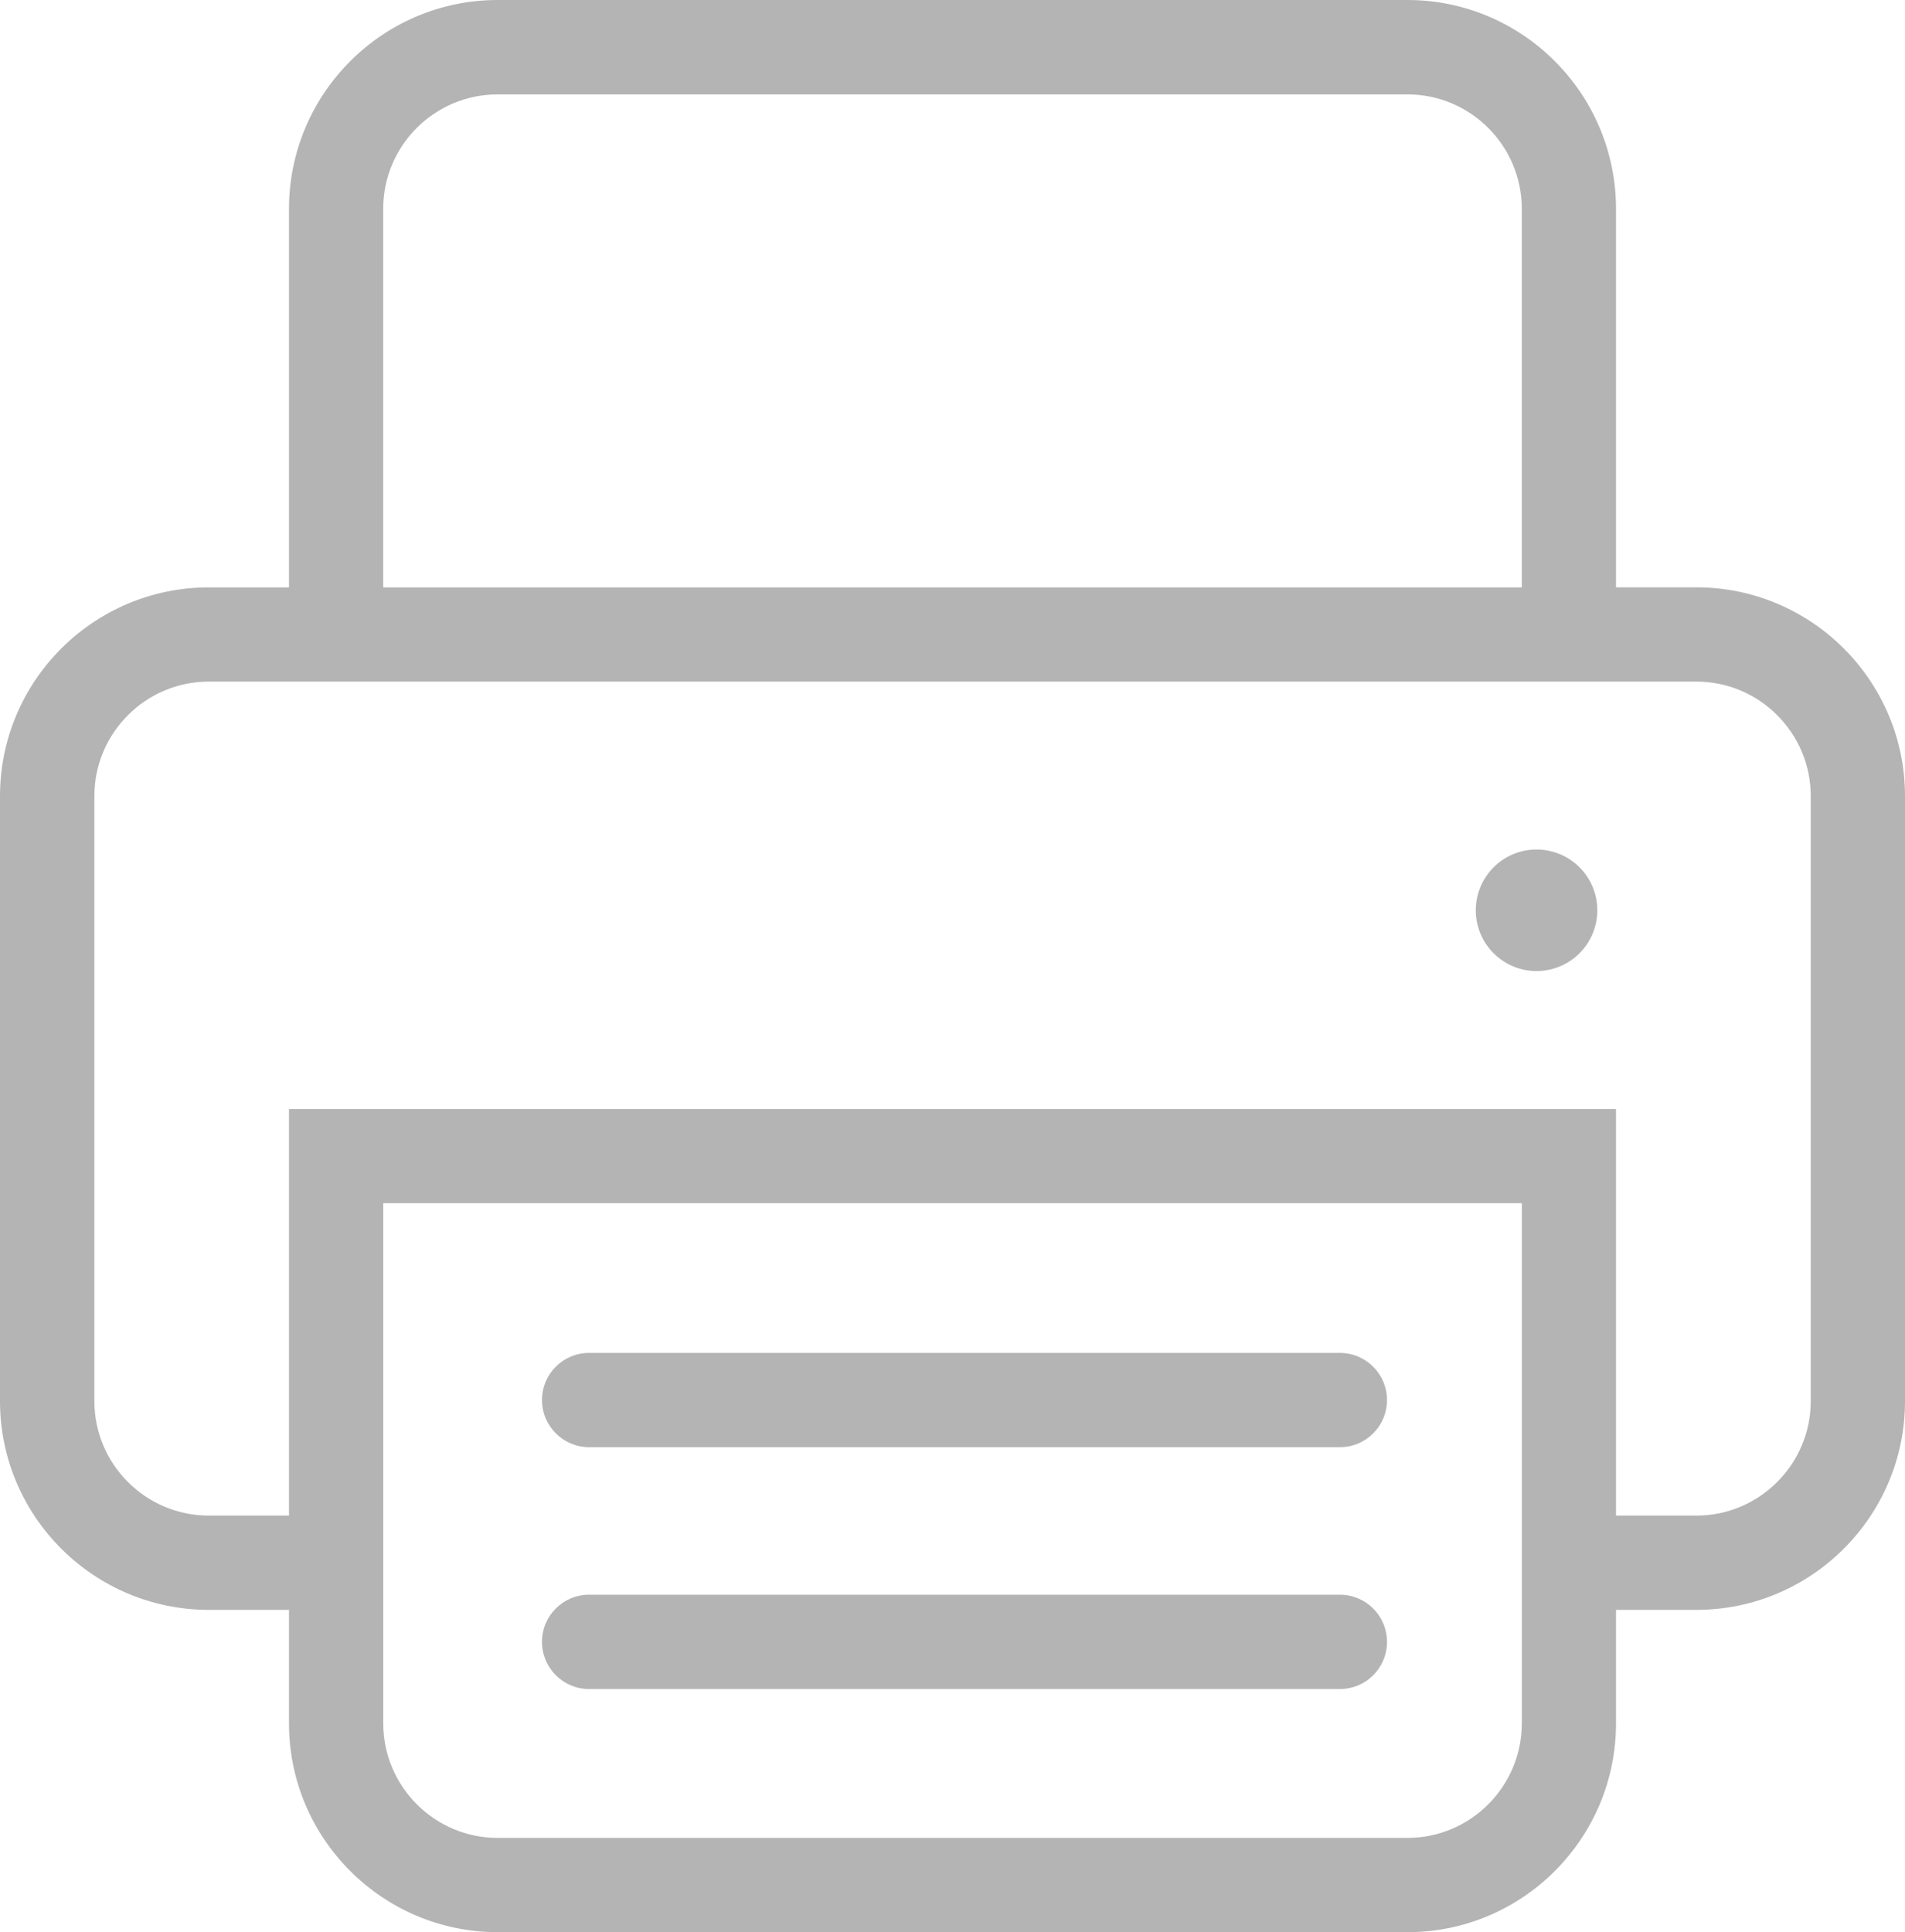<?xml version="1.0" encoding="utf-8"?>
<!-- Generator: Adobe Illustrator 17.0.0, SVG Export Plug-In . SVG Version: 6.00 Build 0)  -->
<!DOCTYPE svg PUBLIC "-//W3C//DTD SVG 1.1//EN" "http://www.w3.org/Graphics/SVG/1.1/DTD/svg11.dtd">
<svg version="1.1" id="Layer_1" xmlns="http://www.w3.org/2000/svg" xmlns:xlink="http://www.w3.org/1999/xlink" x="0px" y="0px"
	 width="32.418px" height="32.874px" viewBox="0 0 32.418 32.874" enable-background="new 0 0 32.418 32.874" xml:space="preserve">
<g>
	<circle fill="#B4B4B4" cx="26.148" cy="15.488" r="1.034"/>
	<path fill="#B4B4B4" d="M28.868,9.993H27.5V3.553C27.5,1.594,25.909,0,23.95,0H8.469C6.511,0,4.918,1.594,4.918,3.553v6.441H3.553
		C1.595,9.993,0,11.586,0,13.544V23.84c0,1.958,1.595,3.551,3.553,3.551h1.365v1.933c0,1.958,1.593,3.551,3.551,3.551H23.95
		c1.959,0,3.55-1.593,3.55-3.551v-1.933h1.368c1.957,0,3.55-1.593,3.55-3.551V13.544C32.418,11.586,30.825,9.993,28.868,9.993z
		 M6.521,3.553c0-1.074,0.874-1.947,1.947-1.947H23.95c1.074,0,1.947,0.873,1.947,1.947v6.441H6.521V3.553z M25.897,29.323
		c0,1.073-0.873,1.948-1.947,1.948H8.469c-1.073,0-1.947-0.875-1.947-1.948v-8.851h19.376V29.323z M30.814,23.84
		c0,1.073-0.874,1.947-1.946,1.947H27.5v-6.918H4.918v6.918H3.553c-1.073,0-1.947-0.874-1.947-1.947V13.544
		c0-1.073,0.874-1.947,1.947-1.947h25.315c1.072,0,1.946,0.874,1.946,1.947V23.84z"/>
	<path fill="#B4B4B4" d="M22.801,24.623H10.025c-0.442,0-0.802-0.36-0.802-0.803c0-0.443,0.359-0.801,0.802-0.801h12.775
		c0.443,0,0.803,0.358,0.803,0.801C23.604,24.263,23.244,24.623,22.801,24.623z"/>
	<path fill="#B4B4B4" d="M22.801,28.738H10.025c-0.442,0-0.802-0.359-0.802-0.803c0-0.443,0.359-0.802,0.802-0.802h12.775
		c0.443,0,0.803,0.358,0.803,0.802C23.604,28.379,23.244,28.738,22.801,28.738z"/>
</g>
</svg>
